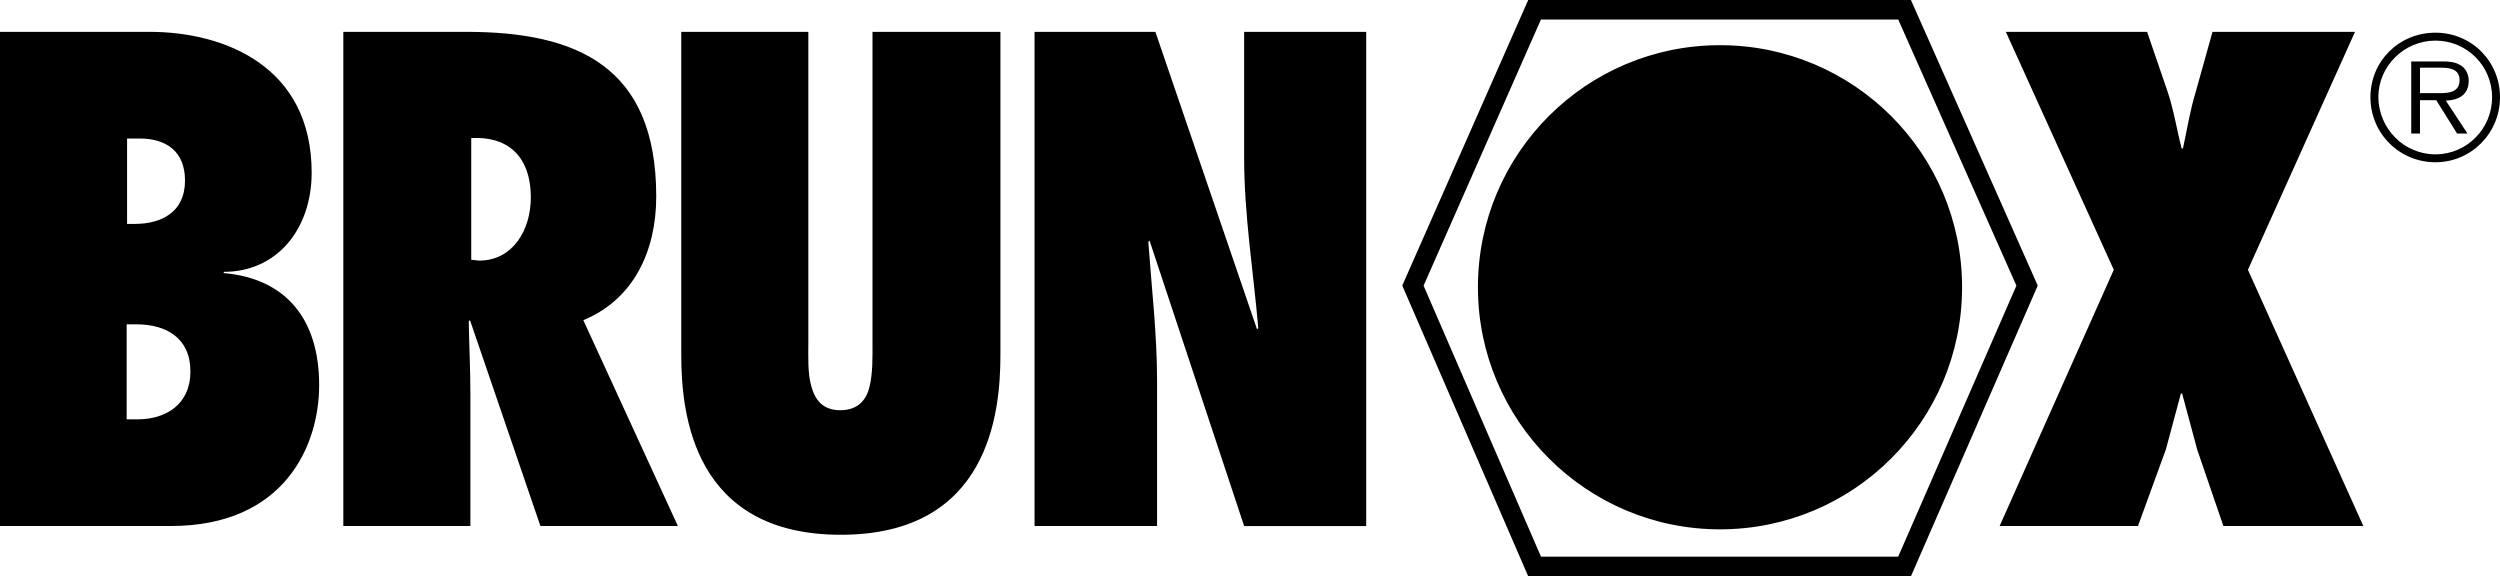 <?xml version="1.0" encoding="UTF-8"?>
<svg id="layer" xmlns="http://www.w3.org/2000/svg" viewBox="0 0 950 218.95">
  <defs>
    <style>
      .cls-1 {
        fill: none;
        stroke: #000;
        stroke-miterlimit: 3.86;
        stroke-width: 7.42px;
      }

      .cls-2 {
        fill: #000;
        stroke-width: 0px;
      }
    </style>
  </defs>
  <polygon class="cls-1" points="723.74 3.71 770.29 108.53 723.74 215.24 583.14 215.24 536.91 108.53 583.14 3.71 723.74 3.71"/>
  <path class="cls-2" d="M561.61,109.16c0-50.83,41.17-91.99,91.99-91.99s91.99,41.17,91.99,91.99-41.17,91.99-91.99,91.99-91.99-41.33-91.99-91.99M0,12.1h56.84c28.34,0,61.59,12.98,61.59,53.52,0,21.22-12.98,37.68-33.41,37.68v.47c23.59,2.06,36.26,17.42,36.26,42.59,0,23.12-13.3,53.52-56.37,53.52H0S0,12.1,0,12.1ZM52.25,159.35c10.61,0,20.11-5.54,20.11-18.21s-9.18-17.89-20.43-17.89h-3.8v36.1h4.12ZM51.14,85.09c9.97,0,19.16-4.28,19.16-16.47,0-11.24-7.28-15.99-17.26-15.99h-4.75v32.46h2.85ZM205.36,199.89l-26.76-78.22-.48.47c.16,9.18.63,18.37.63,27.71v50.03h-48.29V12.1h46.71c41.96,0,72.2,12.98,72.2,62.54,0,20.74-8.55,39.11-27.71,47.03l35.94,78.22h-52.25ZM182.08,99.03c12.83,0,19.63-11.72,19.63-23.91,0-16.47-9.5-23.43-22.64-22.64v46.23l3.01.32ZM331.55,12.1v118.28c0,4.75.16,11.24-1.11,16.47-1.11,4.91-4.27,9.03-11.08,9.03s-9.66-3.96-11.08-9.18c-1.42-4.91-1.11-11.4-1.11-16.47V12.1h-48.29v122.87c0,22.64,4.75,68.24,60.64,68.24s60.64-45.6,60.64-68.24V12.1h-48.61ZM393.3,199.89h46.39v-55.1c0-17.73-2.06-35.15-3.33-52.88l.47-.47,35.94,108.46h46.39V12.1h-46.39v47.82c0,21.69,3.48,43.07,5.38,64.76l-.47.47-38.63-113.05h-45.92v187.78h.16ZM898.07,199.89l-43.86-97.37,40.69-90.41h-54.15l-6.33,22.64c-2.22,7.28-3.32,14.41-4.91,21.69h-.47c-1.9-7.28-3.01-14.72-5.38-21.69l-7.76-22.64h-53.67l41.01,90.41-43.38,97.37h52.57l10.61-29.13c1.9-6.97,3.8-14.25,5.7-21.22h.47c1.9,6.97,3.8,14.25,5.7,21.22l9.97,29.13h53.2ZM925.46,61.66c-13.62,0-24.7-10.92-24.7-24.7s10.93-24.54,24.7-24.54,24.54,10.92,24.54,24.54-10.93,24.7-24.54,24.7M925.46,58.65c11.87,0,21.53-9.66,21.53-21.69s-9.66-21.53-21.53-21.53-21.69,9.66-21.69,21.53c.16,12.03,9.82,21.69,21.69,21.69M937.65,50.74h-3.96l-7.92-12.67h-6.18v12.67h-3.32v-27.39h12.03c2.37,0,4.59.16,6.65,1.42,2.06,1.11,3.17,3.64,3.17,5.86,0,5.38-3.8,7.44-8.71,7.6l8.23,12.51ZM924.82,35.38c3.8,0,9.82.63,9.82-4.91,0-4.28-3.8-4.75-7.12-4.75h-7.92v9.66h5.22Z"/>
</svg>
